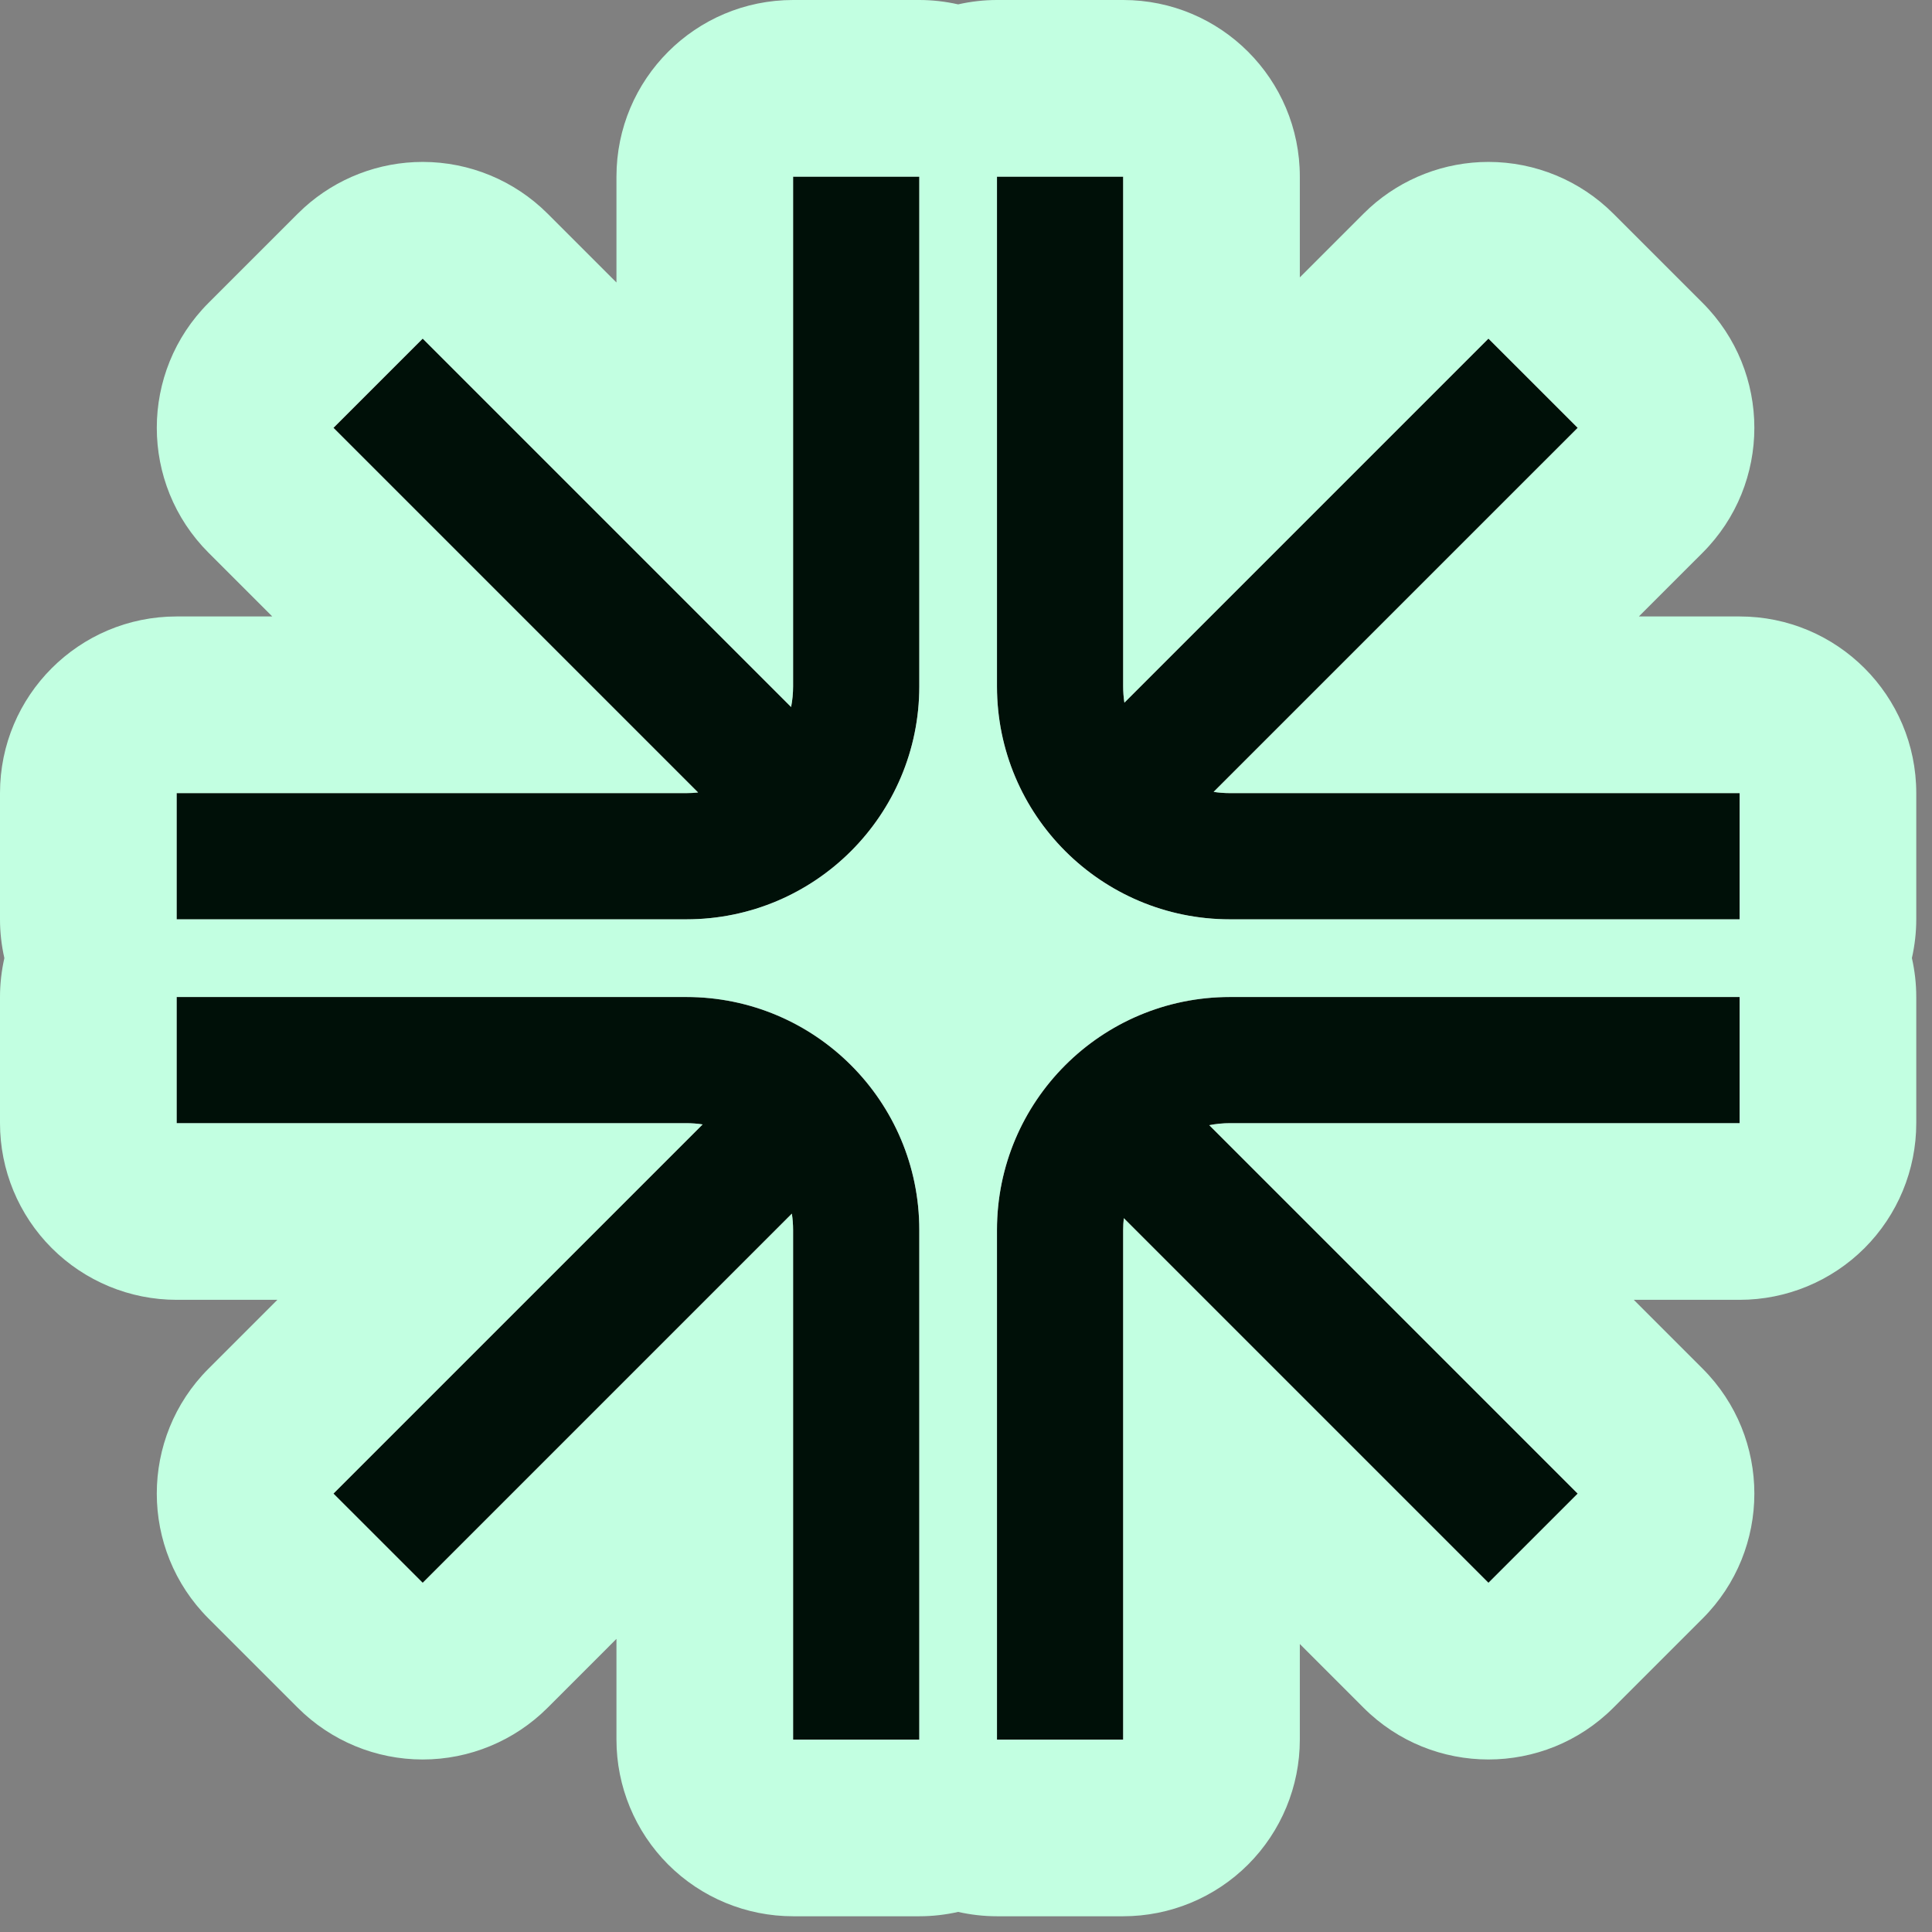 <svg width="89" height="89" viewBox="0 0 89 89" fill="none" xmlns="http://www.w3.org/2000/svg">
<rect x="0" y="0" width="89" height="89" fill="#808080" stroke="none"/>
<path fill-rule="evenodd" clip-rule="evenodd" d="M32.158 36.509L15.36 19.71L19.471 15.6L36.442 32.572C36.503 32.263 36.535 31.945 36.535 31.619L36.535 8.141L42.348 8.141L42.348 31.619C42.348 37.546 37.542 42.352 31.615 42.352L8.137 42.352L8.137 36.538L31.615 36.538C31.799 36.538 31.98 36.528 32.158 36.509ZM31.615 51.743L8.137 51.743L8.137 45.93L31.615 45.93C37.542 45.93 42.348 50.735 42.348 56.662L42.348 80.141L36.535 80.141L36.535 56.662C36.535 56.407 36.515 56.156 36.477 55.91L19.471 72.917L15.36 68.807L32.367 51.8C32.122 51.762 31.871 51.743 31.615 51.743ZM51.739 8.141L51.739 31.619C51.739 31.875 51.758 32.126 51.796 32.371L68.567 15.6L72.677 19.711L55.907 36.481C56.152 36.519 56.403 36.538 56.658 36.538L80.137 36.538V42.352L56.658 42.352C50.731 42.352 45.926 37.546 45.926 31.619L45.926 8.141L51.739 8.141ZM45.926 56.662C45.926 50.735 50.731 45.93 56.658 45.93L80.137 45.93V51.743L56.658 51.743C56.333 51.743 56.014 51.775 55.706 51.835L72.677 68.807L68.567 72.917L51.769 56.119C51.749 56.297 51.739 56.479 51.739 56.662L51.739 80.141H45.926L45.926 56.662Z" fill="#001008"/>
<path d="M42.349 0C42.956 1.41968e-06 43.555 0.07 44.138 0.201C44.721 0.07 45.32 8.18508e-08 45.927 0H51.74C56.235 0 59.878 3.643 59.878 8.138V12.778L62.813 9.843L63.105 9.564C64.598 8.213 66.544 7.459 68.567 7.459C70.726 7.459 72.796 8.317 74.322 9.843L78.433 13.953C81.611 17.131 81.611 22.284 78.433 25.462L75.497 28.398H80.138C84.632 28.398 88.275 32.041 88.275 36.535V42.349C88.275 42.954 88.205 43.552 88.074 44.134C88.204 44.711 88.275 45.31 88.275 45.927V51.74C88.275 53.898 87.418 55.968 85.893 57.494C84.366 59.02 82.296 59.878 80.138 59.878H75.262L78.433 63.049C81.611 66.227 81.611 71.38 78.433 74.559L74.322 78.669C71.144 81.847 65.992 81.847 62.813 78.669L59.878 75.733V80.138C59.878 82.296 59.02 84.366 57.494 85.893C55.968 87.418 53.898 88.275 51.74 88.275H45.927C45.312 88.275 44.714 88.204 44.138 88.075C43.562 88.204 42.964 88.275 42.349 88.275H36.535C34.377 88.275 32.307 87.418 30.781 85.893C29.255 84.366 28.398 82.296 28.398 80.138V75.497L25.227 78.669C23.7 80.195 21.63 81.053 19.472 81.053C17.313 81.053 15.243 80.195 13.717 78.669L9.606 74.559C6.428 71.38 6.428 66.227 9.606 63.049L12.777 59.878H8.138C5.979 59.878 3.909 59.02 2.383 57.494C0.857 55.968 8.18237e-05 53.898 0 51.74V45.927C2.04847e-07 45.319 0.07 44.719 0.201 44.136C0.07 43.553 1.41838e-06 42.955 0 42.349V36.535C0 32.041 3.643 28.398 8.138 28.398H12.542L9.606 25.462C6.429 22.284 6.428 17.131 9.606 13.953L13.717 9.843L14.01 9.564C15.503 8.213 17.448 7.459 19.472 7.459C21.63 7.459 23.7 8.317 25.227 9.843L28.398 13.014V8.138C28.398 3.643 32.041 0 36.535 0H42.349ZM8.138 45.927V51.74H31.616C31.872 51.74 32.123 51.759 32.368 51.797L15.361 68.804L19.472 72.914L36.478 55.907C36.516 56.152 36.535 56.404 36.535 56.659V80.138H42.349V56.659C42.349 50.732 37.544 45.927 31.616 45.927H8.138ZM56.659 45.927C50.732 45.927 45.927 50.732 45.927 56.659V80.138H51.74V56.659C51.74 56.476 51.75 56.294 51.77 56.116L68.567 72.914L72.679 68.804L55.707 51.832C56.015 51.772 56.333 51.74 56.659 51.74H80.138V45.927H56.659ZM36.535 8.138V31.616C36.535 31.942 36.504 32.26 36.443 32.568L19.472 15.597L15.361 19.708L32.159 36.506C31.981 36.525 31.8 36.535 31.616 36.535H8.138V42.349H31.616C37.544 42.349 42.349 37.544 42.349 31.616V8.138H36.535ZM45.927 8.138V31.616C45.927 37.544 50.732 42.349 56.659 42.349H80.138V36.535H56.659C56.404 36.535 56.152 36.516 55.907 36.478L72.679 19.708L68.567 15.597L51.797 32.368C51.759 32.123 51.74 31.872 51.74 31.616V8.138H45.927Z" fill="#C2FFE1"/>
</svg>
